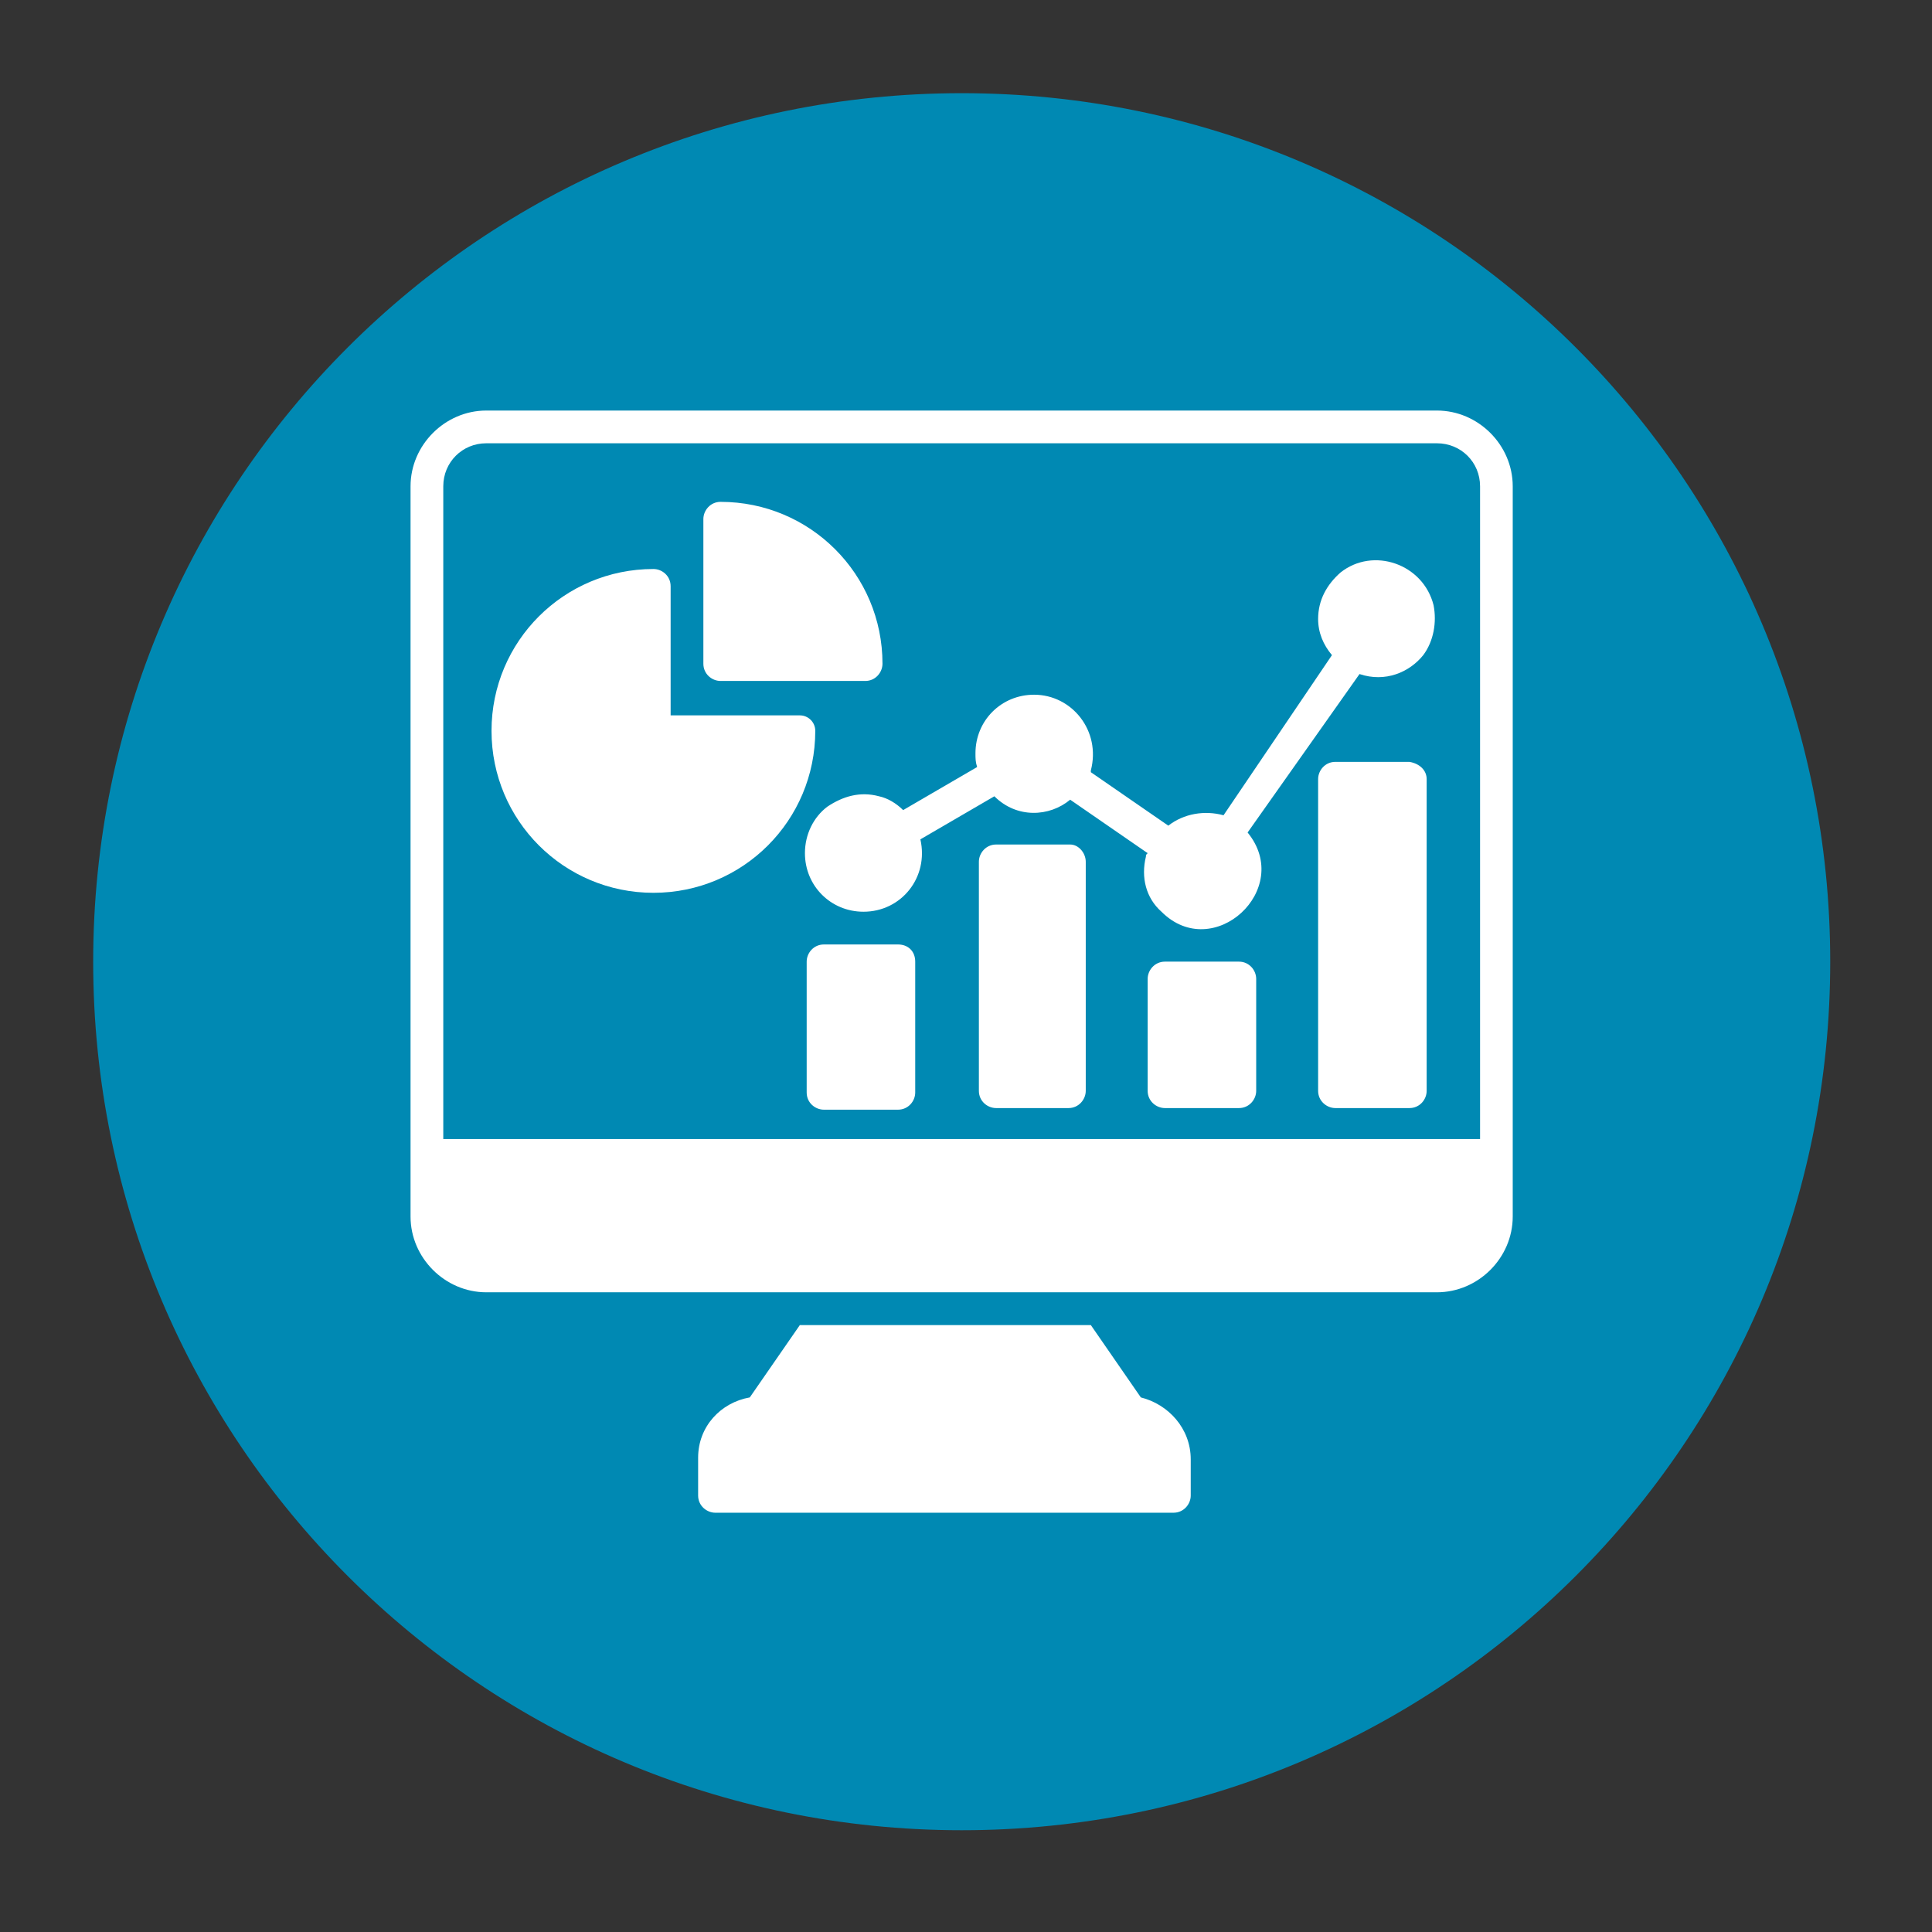 <svg xmlns="http://www.w3.org/2000/svg" xmlns:xlink="http://www.w3.org/1999/xlink" width="150" zoomAndPan="magnify" viewBox="0 0 112.5 112.5" height="150" preserveAspectRatio="xMidYMid meet" version="1.0"><rect x="0" y="0" width="112.5" height="112.5" fill="#333333" stroke="none"/><defs><clipPath id="a6561886c6"><path d="M 5.426 5.426 L 106.574 5.426 L 106.574 106.574 L 5.426 106.574 Z M 5.426 5.426 " clip-rule="nonzero"/></clipPath><clipPath id="f21d8bac28"><path d="M 56 5.426 C 28.07 5.426 5.426 28.07 5.426 56 C 5.426 83.934 28.07 106.574 56 106.574 C 83.934 106.574 106.574 83.934 106.574 56 C 106.574 28.07 83.934 5.426 56 5.426 Z M 56 5.426 " clip-rule="nonzero"/></clipPath><clipPath id="baea1c1434"><path d="M 23.906 23.906 L 88.121 23.906 L 88.121 76 L 23.906 76 Z M 23.906 23.906 " clip-rule="nonzero"/></clipPath><clipPath id="7f7978fe73"><path d="M 40 77 L 70 77 L 70 88.121 L 40 88.121 Z M 40 77 " clip-rule="nonzero"/></clipPath></defs><g clip-path="url(#a6561886c6)"><g clip-path="url(#f21d8bac28)"><path fill="#0089b3" d="M 5.426 5.426 L 106.574 5.426 L 106.574 106.574 L 5.426 106.574 Z M 5.426 5.426 " fill-opacity="1" fill-rule="nonzero"/></g></g><g clip-path="url(#baea1c1434)"><path fill="#ffffff" d="M 86.184 66.328 L 25.812 66.328 L 25.812 28.316 C 25.812 26.918 26.918 25.812 28.316 25.812 L 83.672 25.812 C 85.078 25.812 86.184 26.918 86.184 28.316 Z M 83.676 23.906 L 28.316 23.906 C 25.914 23.906 23.906 25.914 23.906 28.316 L 23.906 70.84 C 23.906 73.246 25.914 75.25 28.316 75.25 L 83.672 75.25 C 86.082 75.25 88.086 73.246 88.086 70.84 L 88.086 28.316 C 88.086 25.914 86.082 23.906 83.672 23.906 L 83.676 23.906 " fill-opacity="1" fill-rule="nonzero"/></g><g clip-path="url(#7f7978fe73)"><path fill="#ffffff" d="M 69.336 84.977 L 69.336 87.086 C 69.336 87.586 68.93 88.086 68.332 88.086 L 41.656 88.086 C 41.156 88.086 40.652 87.684 40.652 87.086 L 40.652 84.879 C 40.652 83.074 41.957 81.672 43.66 81.371 L 46.574 77.16 L 63.52 77.16 L 66.43 81.371 C 68.031 81.77 69.336 83.176 69.336 84.977 " fill-opacity="1" fill-rule="nonzero"/></g><path fill="#ffffff" d="M 40.957 38.648 L 40.957 30.227 C 40.957 29.727 41.359 29.223 41.957 29.223 C 47.172 29.223 51.387 33.434 51.387 38.648 C 51.387 39.148 50.984 39.652 50.387 39.652 L 41.957 39.652 C 41.457 39.652 40.957 39.25 40.957 38.648 " fill-opacity="1" fill-rule="nonzero"/><path fill="#ffffff" d="M 47.473 42.555 C 47.473 47.777 43.262 51.988 38.051 51.988 C 32.836 51.988 28.621 47.777 28.621 42.555 C 28.621 37.344 32.836 33.133 38.051 33.133 C 38.551 33.133 39.051 33.531 39.051 34.137 L 39.051 41.656 L 46.574 41.656 C 47.074 41.656 47.473 42.062 47.473 42.555 " fill-opacity="1" fill-rule="nonzero"/><path fill="#ffffff" d="M 63.223 50.18 L 63.223 63.52 C 63.223 64.02 62.816 64.523 62.219 64.523 L 58.004 64.523 C 57.5 64.523 57 64.121 57 63.52 L 57 50.18 C 57 49.68 57.406 49.176 58.004 49.176 L 62.316 49.176 C 62.816 49.176 63.223 49.68 63.223 50.18 " fill-opacity="1" fill-rule="nonzero"/><path fill="#ffffff" d="M 73.148 57 L 73.148 63.52 C 73.148 64.02 72.742 64.523 72.145 64.523 L 67.832 64.523 C 67.332 64.523 66.828 64.121 66.828 63.52 L 66.828 57 C 66.828 56.5 67.234 55.996 67.832 55.996 L 72.145 55.996 C 72.742 55.996 73.148 56.5 73.148 57 " fill-opacity="1" fill-rule="nonzero"/><path fill="#ffffff" d="M 53.293 55.996 L 53.293 63.617 C 53.293 64.121 52.887 64.617 52.289 64.617 L 47.977 64.617 C 47.473 64.617 46.973 64.219 46.973 63.617 L 46.973 55.996 C 46.973 55.496 47.375 54.996 47.977 54.996 L 52.289 54.996 C 52.887 54.996 53.293 55.398 53.293 55.996 " fill-opacity="1" fill-rule="nonzero"/><path fill="#ffffff" d="M 83.074 45.367 L 83.074 63.52 C 83.074 64.02 82.676 64.523 82.07 64.523 L 77.758 64.523 C 77.262 64.523 76.754 64.121 76.754 63.52 L 76.754 45.367 C 76.754 44.863 77.16 44.363 77.758 44.363 L 82.07 44.363 C 82.676 44.465 83.074 44.863 83.074 45.367 " fill-opacity="1" fill-rule="nonzero"/><path fill="#ffffff" d="M 72.648 48.477 C 75.352 51.785 70.641 56.102 67.633 53.09 C 66.727 52.289 66.43 51.086 66.727 49.879 C 66.727 49.781 66.727 49.781 66.828 49.68 L 62.316 46.566 C 61.113 47.57 59.207 47.672 57.902 46.367 L 53.594 48.875 C 54.094 51.086 52.488 53.09 50.281 53.09 C 48.379 53.09 46.871 51.586 46.871 49.68 C 46.871 48.578 47.375 47.578 48.176 46.973 C 49.082 46.367 50.082 46.07 51.184 46.367 C 51.684 46.473 52.188 46.773 52.59 47.172 L 56.898 44.664 C 56.801 44.363 56.801 44.164 56.801 43.863 C 56.801 41.957 58.305 40.453 60.215 40.453 C 62.418 40.453 64.121 42.555 63.52 44.863 L 63.52 44.965 L 68.031 48.078 C 68.93 47.375 70.141 47.172 71.246 47.473 L 77.559 38.148 C 77.055 37.547 76.754 36.84 76.754 36.043 C 76.754 34.938 77.262 34.039 78.059 33.336 C 79.961 31.828 82.875 32.832 83.477 35.242 C 83.672 36.242 83.477 37.344 82.875 38.148 C 82.07 39.148 80.668 39.754 79.164 39.25 L 72.648 48.477 " fill-opacity="1" fill-rule="nonzero"/></svg>
